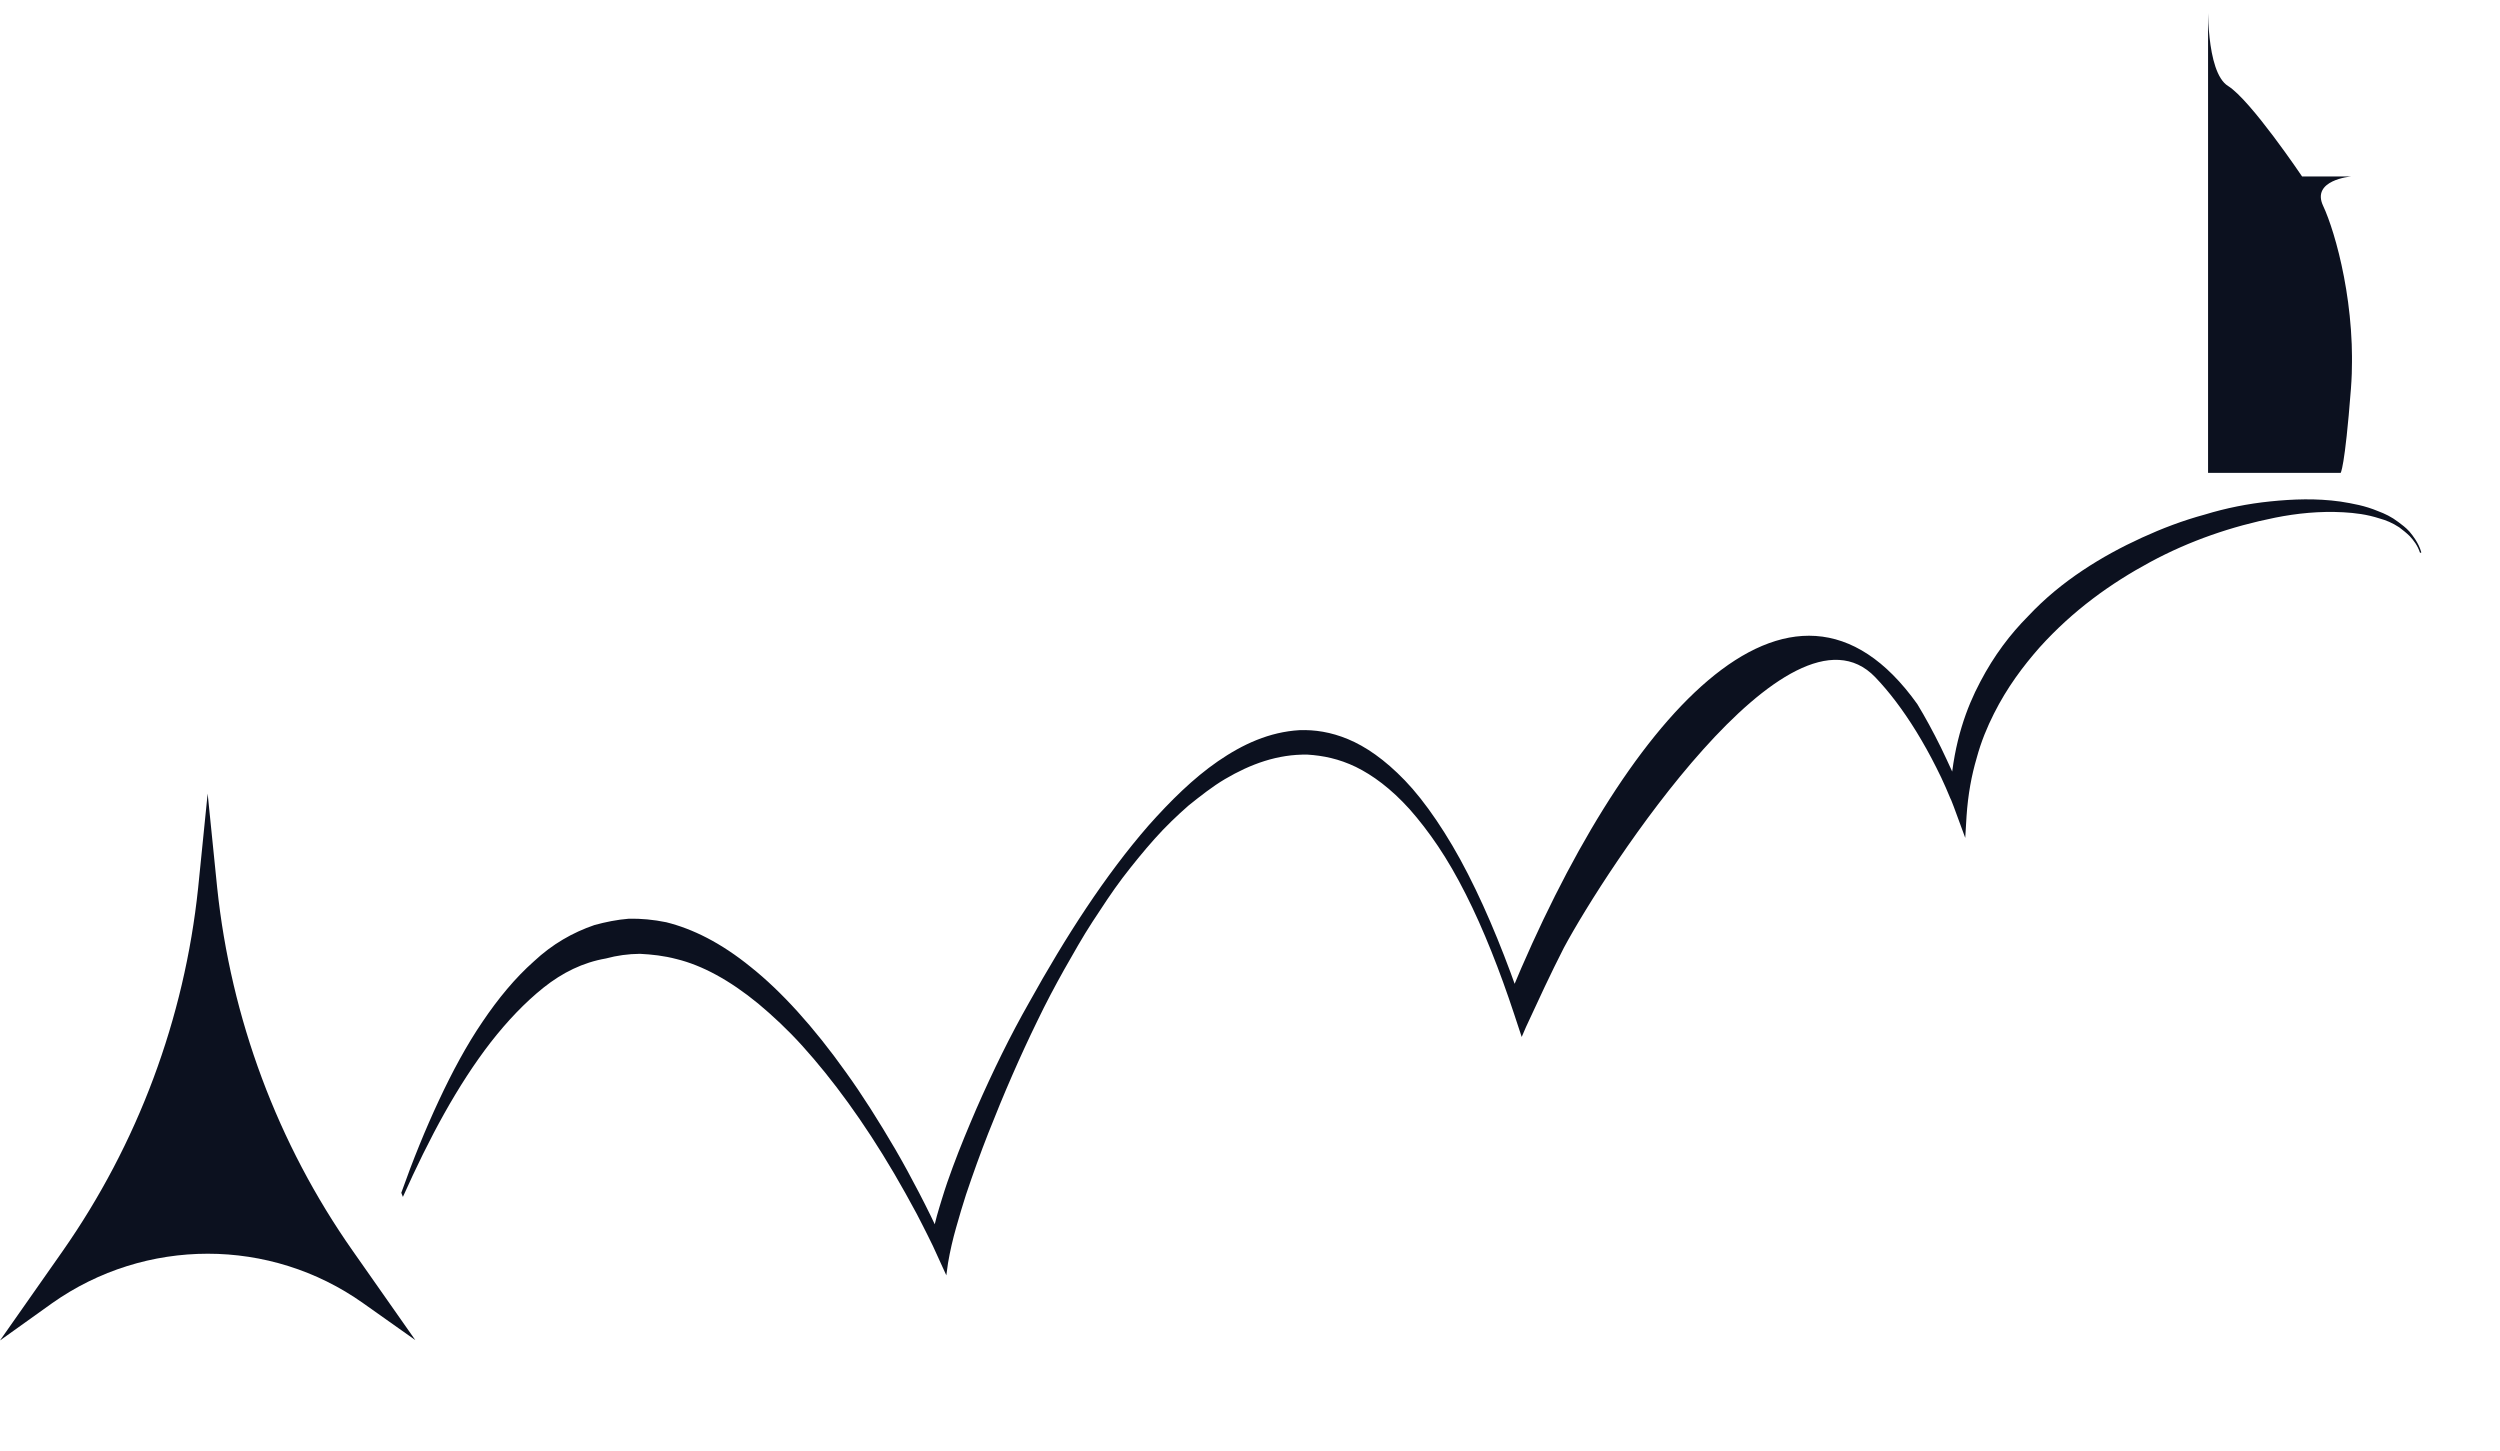 <svg width="608" height="353" viewBox="0 0 608 353" fill="none" xmlns="http://www.w3.org/2000/svg">
<path d="M50.5 193L52.816 215.877C56.152 247.645 67.457 278.116 85.804 304.235L101 325.907L88.305 316.923C65.696 300.9 35.396 300.9 12.694 316.923L0 326L15.196 304.327C33.543 278.116 44.848 247.737 48.184 215.969L50.5 193Z" fill="#0C111F"/>
<path d="M97.595 290.088C100.419 282.117 103.463 274.639 106.727 267.653C109.991 260.667 113.476 254.173 117.346 248.494C121.163 242.833 125.309 237.816 129.844 233.802C134.322 229.617 139.249 226.794 144.565 224.972C147.279 224.232 150.049 223.661 152.932 223.431C155.87 223.37 158.921 223.65 162.031 224.288C168.417 225.886 175.259 229.22 182.63 235.212C189.945 241.034 197.844 249.684 205.743 260.795C209.69 266.257 213.71 272.64 217.685 279.417C219.701 282.89 221.612 286.4 223.528 290.097C224.514 292.03 225.443 293.794 226.377 295.745C227.311 297.697 228.244 299.648 229.29 301.94L226.789 300.336C227.399 296.909 228.237 294.351 229.072 291.604C229.906 288.858 230.796 286.282 231.691 283.893C233.528 278.91 235.477 274.268 237.478 269.607C241.485 260.474 245.711 251.834 250.267 243.837C259.217 227.711 268.773 212.891 279.33 200.757C284.663 194.765 290.216 189.267 296.218 185.128C302.272 180.972 308.718 178.006 316.058 177.574C319.73 177.451 323.626 178.009 327.863 179.775C332.1 181.541 336.734 184.686 341.671 189.808C344.14 192.369 346.729 195.646 349.33 199.487C351.931 203.328 354.544 207.732 357.008 212.566C362.045 222.387 366.537 233.719 370.343 244.907L367.385 241.567C394.583 175.778 435.323 127.841 466.29 171.239C468.194 174.373 470.105 177.882 472.024 181.767C472.958 183.719 473.892 185.67 474.773 187.639C475.214 188.624 475.655 189.609 476.1 190.781C476.32 191.273 476.488 191.784 476.765 192.446C477.041 193.108 477.153 193.449 477.486 194.281L474.339 191.952C474.79 185.93 475.789 181.045 477.064 176.823C478.34 172.6 479.892 169.04 481.608 165.802C484.989 159.344 488.922 154.211 493.188 149.91C497.346 145.457 501.837 141.837 506.495 138.726C511.154 135.616 515.981 133.016 520.92 130.756C525.859 128.496 530.911 126.576 536.182 125.148C541.346 123.568 546.678 122.499 552.178 121.939C557.678 121.38 563.29 121.161 569.187 121.979C572.189 122.465 575.139 122.968 578.37 124.322C579.957 124.914 581.601 125.676 583.308 126.984C584.162 127.638 585.068 128.274 585.982 129.285C586.466 129.876 586.951 130.467 587.44 131.246C587.929 132.025 588.474 132.974 588.871 134.352L588.558 134.46C587.941 132.589 586.971 131.407 586.057 130.395C585.2 129.553 584.346 128.899 583.492 128.245C581.789 127.126 580.254 126.516 578.722 126.094C575.604 125.081 572.71 124.747 569.872 124.584C564.143 124.275 558.643 124.835 553.363 125.886C542.752 128.008 532.537 131.507 522.935 136.69C513.334 141.872 504.181 148.415 496.025 157.456C491.975 162.061 488.146 167.158 484.922 173.563C483.31 176.765 481.81 180.307 480.691 184.476C479.515 188.475 478.617 193.136 478.259 198.559L477.949 203.775L475.164 196.212C475.108 196.042 474.888 195.55 474.776 195.209C474.664 194.869 474.443 194.377 474.279 194.055C473.946 193.222 473.562 192.408 473.229 191.575C472.512 189.928 471.743 188.299 470.921 186.688C469.386 183.617 467.695 180.6 466.064 177.942C462.694 172.471 459.348 168.129 456.073 164.708C435.191 142.893 390.525 211.487 380.327 230.508C377.151 236.707 374.139 243.228 371.128 249.748L370.077 252.19L368.226 246.579C364.805 236.205 360.81 226.028 356.482 217.479C354.29 213.119 352.002 209.171 349.726 205.787C347.449 202.403 345.129 199.412 342.816 196.797C338.247 191.738 333.823 188.522 329.738 186.515C325.601 184.525 321.753 183.761 318.021 183.526C310.721 183.377 304.107 185.832 297.937 189.461C294.878 191.266 291.935 193.599 289.044 195.914C286.209 198.4 283.431 201.055 280.765 204.051C278.098 207.046 275.54 210.194 272.986 213.53C270.484 216.848 268.094 220.505 265.704 224.163C263.314 227.821 261.089 231.802 258.811 235.8C256.585 239.78 254.364 243.948 252.302 248.251C248.076 256.891 244.121 266.006 240.335 275.632C238.442 280.444 236.657 285.409 234.929 290.544C234.09 293.103 233.308 295.831 232.526 298.56C231.744 301.289 231.07 304.169 230.556 307.184L230.146 310.164L228.055 305.581C227.338 303.934 226.404 301.982 225.582 300.371C224.705 298.59 223.775 296.826 222.954 295.215C221.15 291.858 219.295 288.519 217.444 285.367C213.741 279.065 209.998 273.344 206.267 268.187C202.536 263.03 198.816 258.436 195.161 254.389C191.506 250.342 187.919 247.028 184.392 244.072C177.394 238.331 170.704 234.755 164.583 233.256C161.468 232.43 158.522 232.115 155.632 231.97C152.798 231.994 150.024 232.377 147.362 233.1C141.765 234.07 136.778 236.536 132.183 240.193C127.641 243.831 123.379 248.32 119.341 253.488C115.355 258.64 111.594 264.471 108.053 270.794C104.512 277.118 101.192 283.934 97.984 291.09L97.595 290.088Z" fill="#0C111F"/>
<g clip-path="url(#clip0_667_4948)">
<path d="M537 115L537 2.42675e-10C537 2.42675e-10 536.368 17.504 541.865 20.915C547.361 24.326 559.87 42.924 559.87 42.924L571.747 42.924C571.747 42.924 562.018 43.761 564.987 50.067C567.957 56.374 573.264 74.908 571.747 94.535C570.231 114.163 569.22 115.064 569.22 115.064L537 115.064L537 115Z" fill="#0C111F"/>
</g>
<defs>
<clipPath id="clip0_667_4948">
<rect width="35" height="115" fill="white" transform="translate(537)"/>
</clipPath>
</defs>
</svg>
